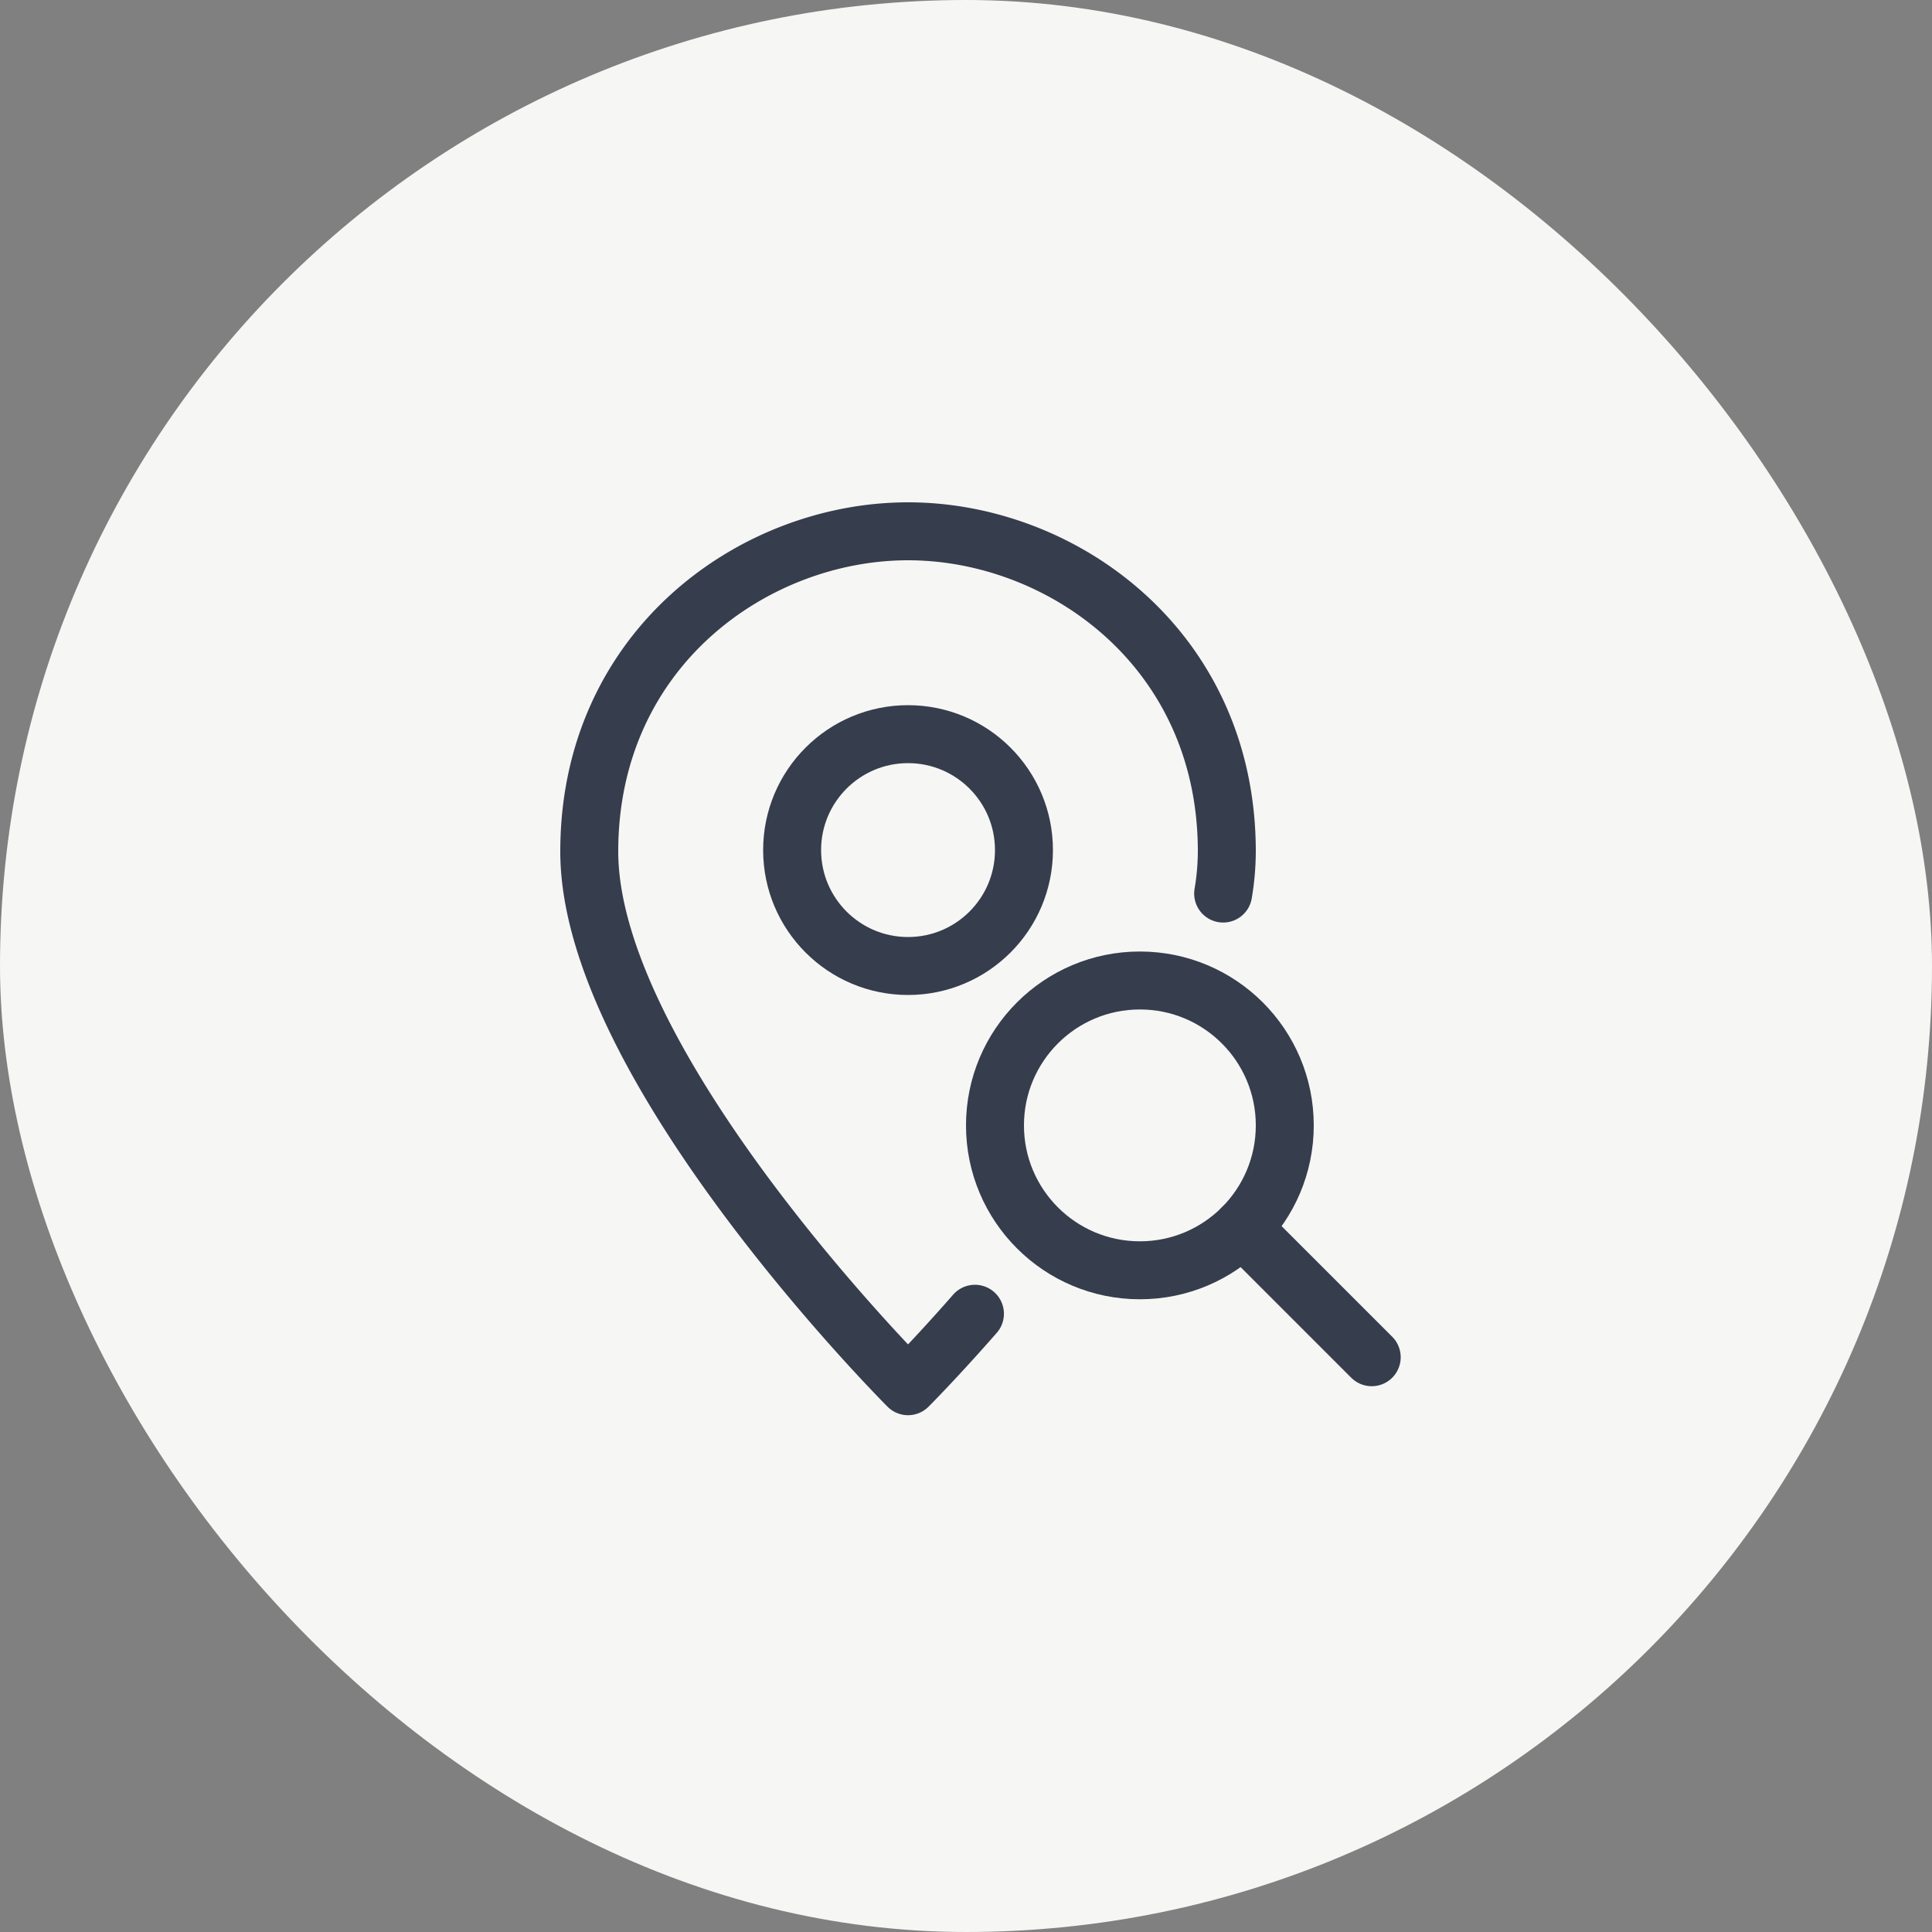 <svg xmlns="http://www.w3.org/2000/svg" width="64" height="64" viewBox="0 0 64 64"><rect x="0" y="0" width="64" height="64" fill="#808080" stroke="none"/><rect data-element="frame" x="0" y="0" width="64" height="64" rx="64" ry="64" stroke="none" fill="#f6f6f4"></rect><g class="nc-icon-wrapper" transform="translate(16.64 16.64) scale(0.48)" stroke-linecap="round" stroke-linejoin="round" stroke-width="4" fill="none" stroke="#363d4d"><path d="M32.617,56C29.916,59.084,28,61,28,61S6,39,6,24.1C6,10.113,17.369,2,28,2s22,8.113,22,22.1A17.717,17.717,0,0,1,49.747,27"></path> <circle cx="28" cy="24" r="8"></circle> <line x1="60" y1="59" x2="51.07" y2="50.07" data-cap="butt" stroke="#363d4d"></line> <circle cx="44" cy="43" r="10" stroke="#363d4d"></circle></g></svg>